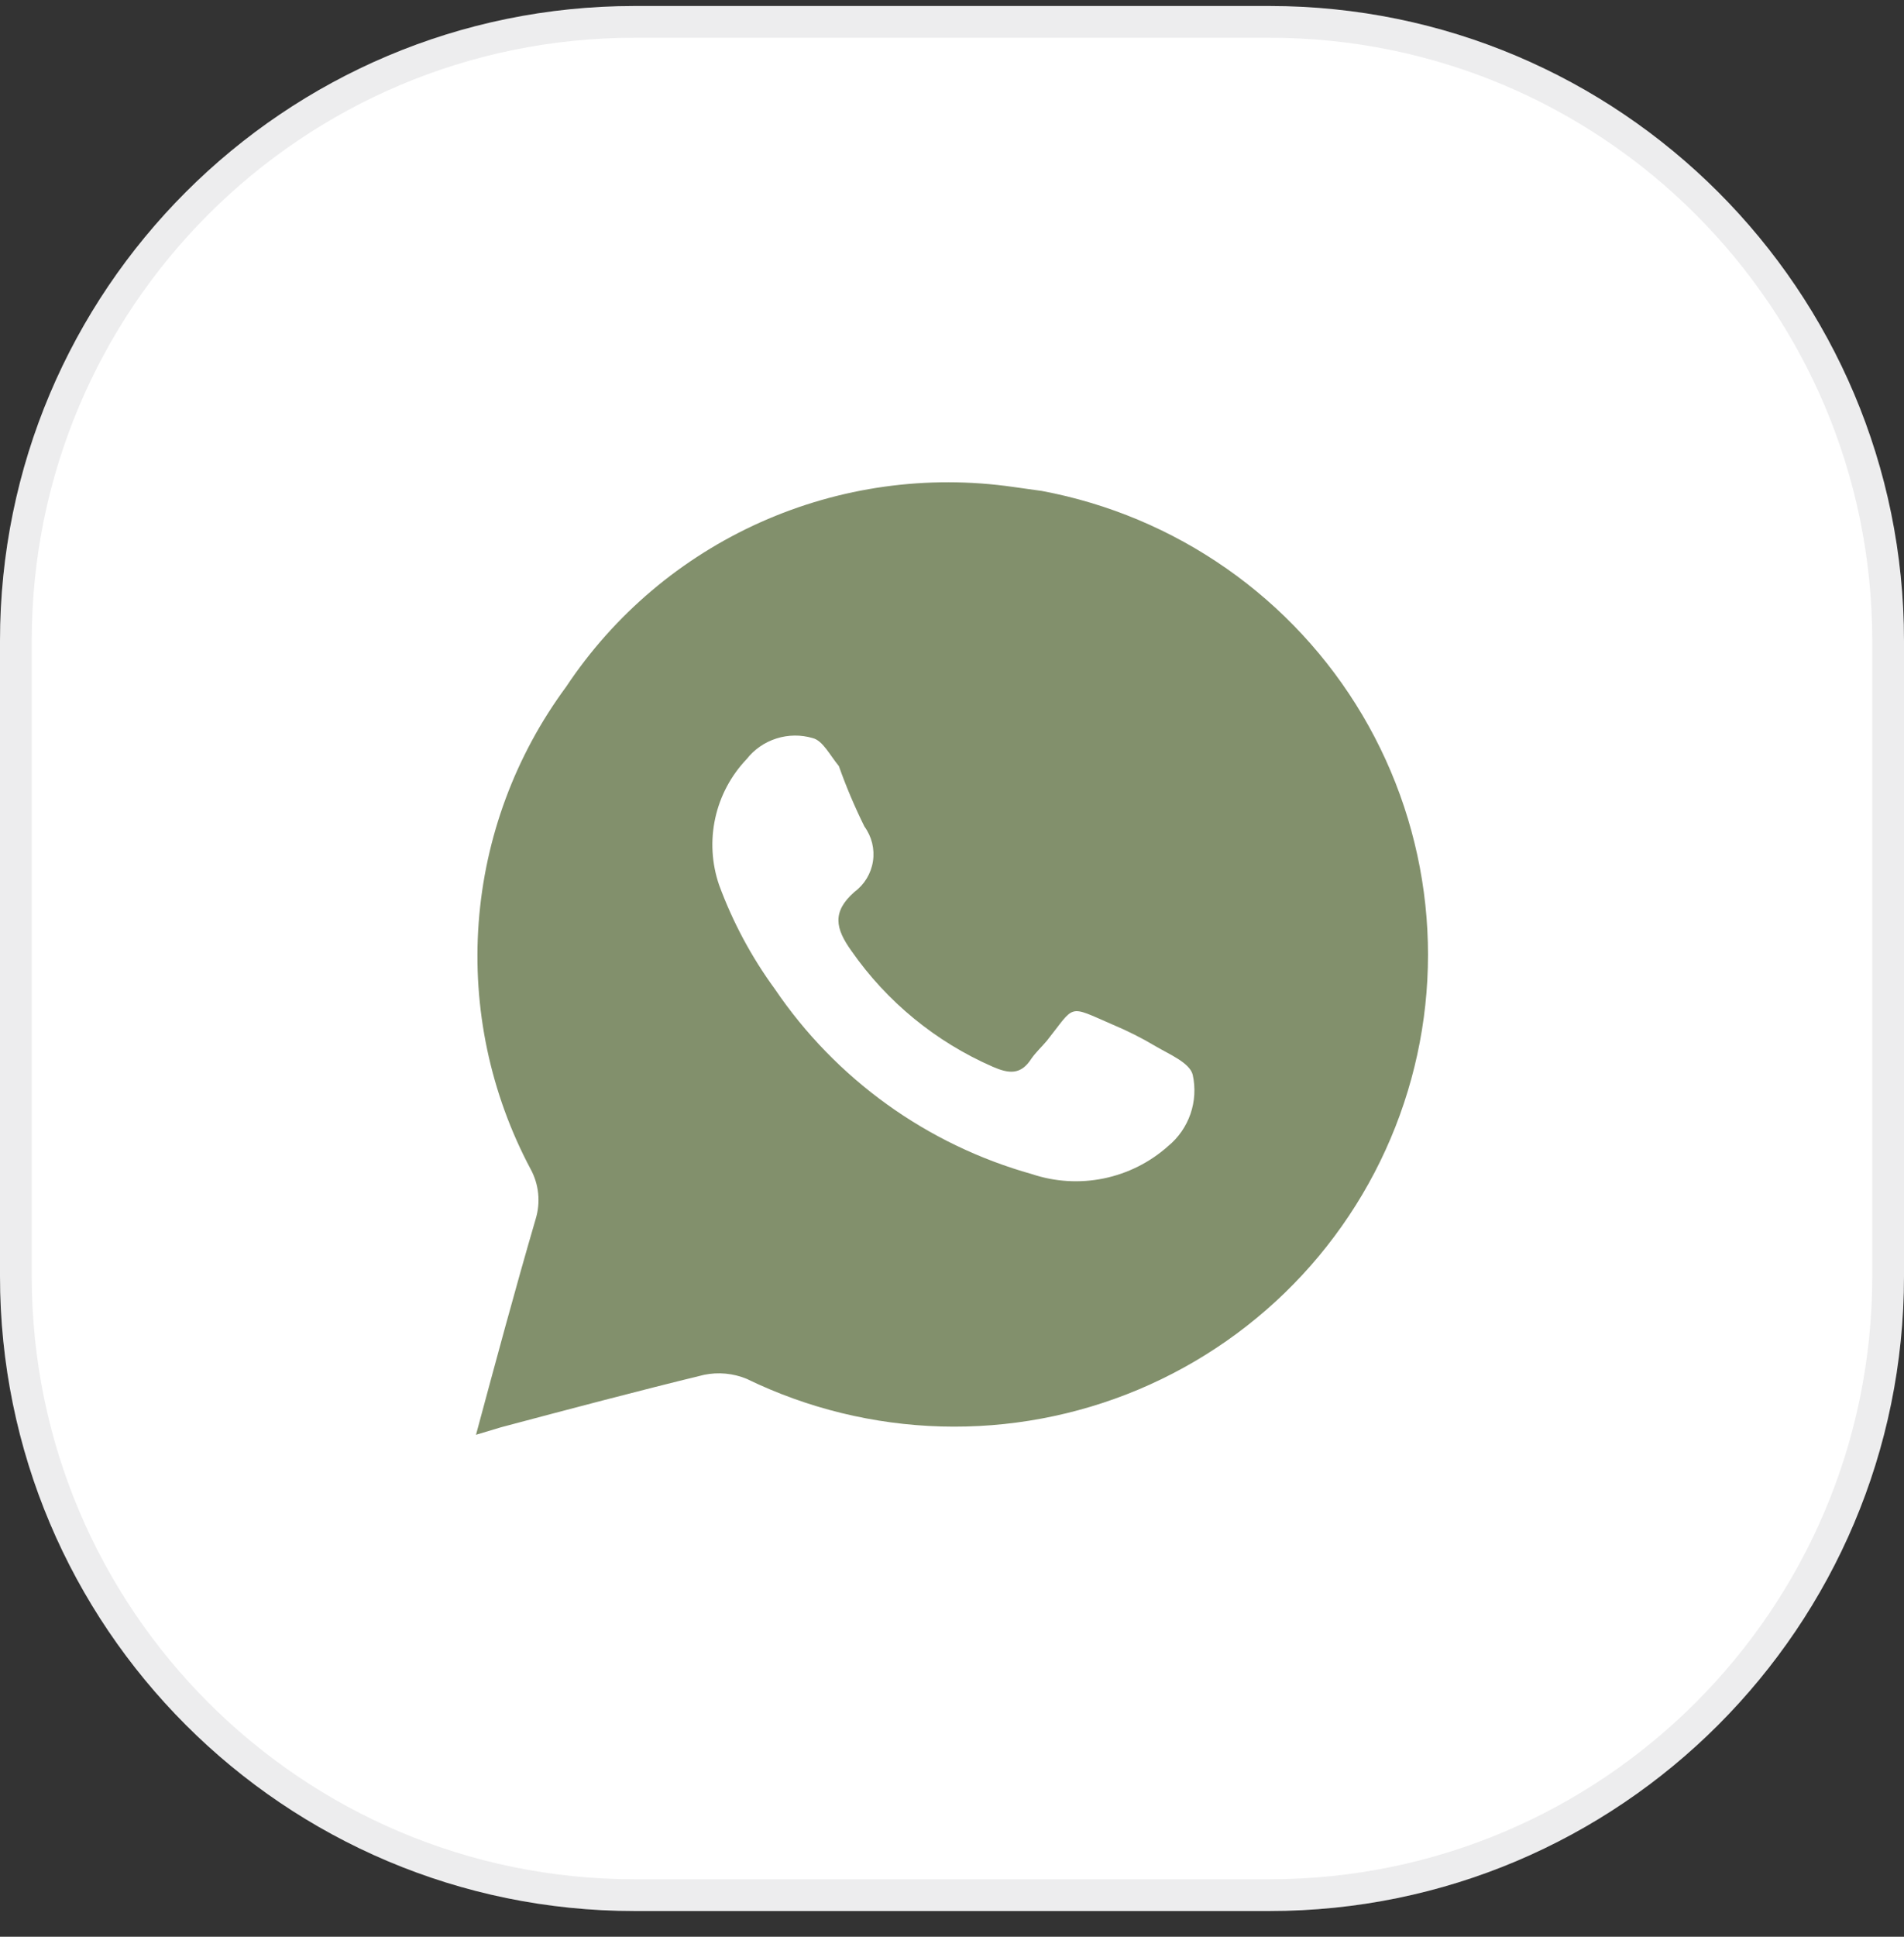 <svg width="60" height="61" viewBox="0 0 60 61" fill="none" xmlns="http://www.w3.org/2000/svg">
<rect x="0" y="0" width="60" height="61" fill="#333333" stroke="none"/>
<path d="M0 20.189C0 9.144 8.954 0.189 20 0.189H40C51.046 0.189 60 9.144 60 20.189V40.19C60 51.235 51.046 60.19 40 60.19H20C8.954 60.19 0 51.235 0 40.19V20.189Z" fill="white"/>
<path d="M0.5 20.189C0.5 9.42 9.23 0.689 20 0.689H40C50.77 0.689 59.5 9.42 59.5 20.189V40.19C59.5 50.959 50.77 59.69 40 59.69H20C9.23 59.69 0.5 50.959 0.5 40.19V20.189Z" stroke="#474A51" stroke-opacity="0.1"/>
<path d="M32.831 15.463L31.931 15.337C29.225 14.948 26.465 15.333 23.97 16.447C21.476 17.561 19.351 19.358 17.843 21.628C16.238 23.799 15.282 26.376 15.084 29.064C14.885 31.752 15.453 34.441 16.721 36.822C16.851 37.06 16.932 37.322 16.959 37.593C16.986 37.863 16.959 38.135 16.88 38.395C16.232 40.612 15.632 42.846 15 45.19L15.79 44.953C17.922 44.387 20.054 43.821 22.186 43.302C22.636 43.209 23.104 43.253 23.529 43.428C25.442 44.358 27.532 44.869 29.66 44.928C31.788 44.987 33.904 44.592 35.865 43.77C37.827 42.947 39.59 41.716 41.035 40.16C42.48 38.603 43.574 36.757 44.243 34.744C44.912 32.732 45.142 30.601 44.916 28.493C44.69 26.385 44.014 24.35 42.933 22.523C41.852 20.697 40.392 19.122 38.649 17.905C36.907 16.687 34.923 15.854 32.831 15.463ZM36.811 36.098C36.237 36.61 35.537 36.961 34.783 37.116C34.028 37.271 33.246 37.224 32.515 36.979C29.206 36.051 26.335 33.983 24.413 31.144C23.679 30.14 23.089 29.039 22.66 27.872C22.428 27.196 22.386 26.469 22.539 25.77C22.692 25.071 23.034 24.428 23.529 23.909C23.769 23.603 24.097 23.376 24.469 23.259C24.841 23.141 25.239 23.137 25.613 23.248C25.929 23.327 26.15 23.783 26.435 24.129C26.665 24.779 26.935 25.414 27.24 26.032C27.471 26.348 27.568 26.741 27.509 27.127C27.45 27.513 27.24 27.86 26.924 28.093C26.214 28.722 26.324 29.241 26.83 29.949C27.947 31.552 29.489 32.815 31.283 33.598C31.789 33.818 32.168 33.865 32.5 33.346C32.642 33.142 32.831 32.968 32.989 32.78C33.905 31.631 33.621 31.647 35.074 32.276C35.537 32.47 35.985 32.696 36.416 32.953C36.843 33.204 37.49 33.472 37.585 33.849C37.676 34.259 37.652 34.685 37.516 35.082C37.379 35.479 37.136 35.831 36.811 36.098Z" fill="#82906C"/>
</svg>
